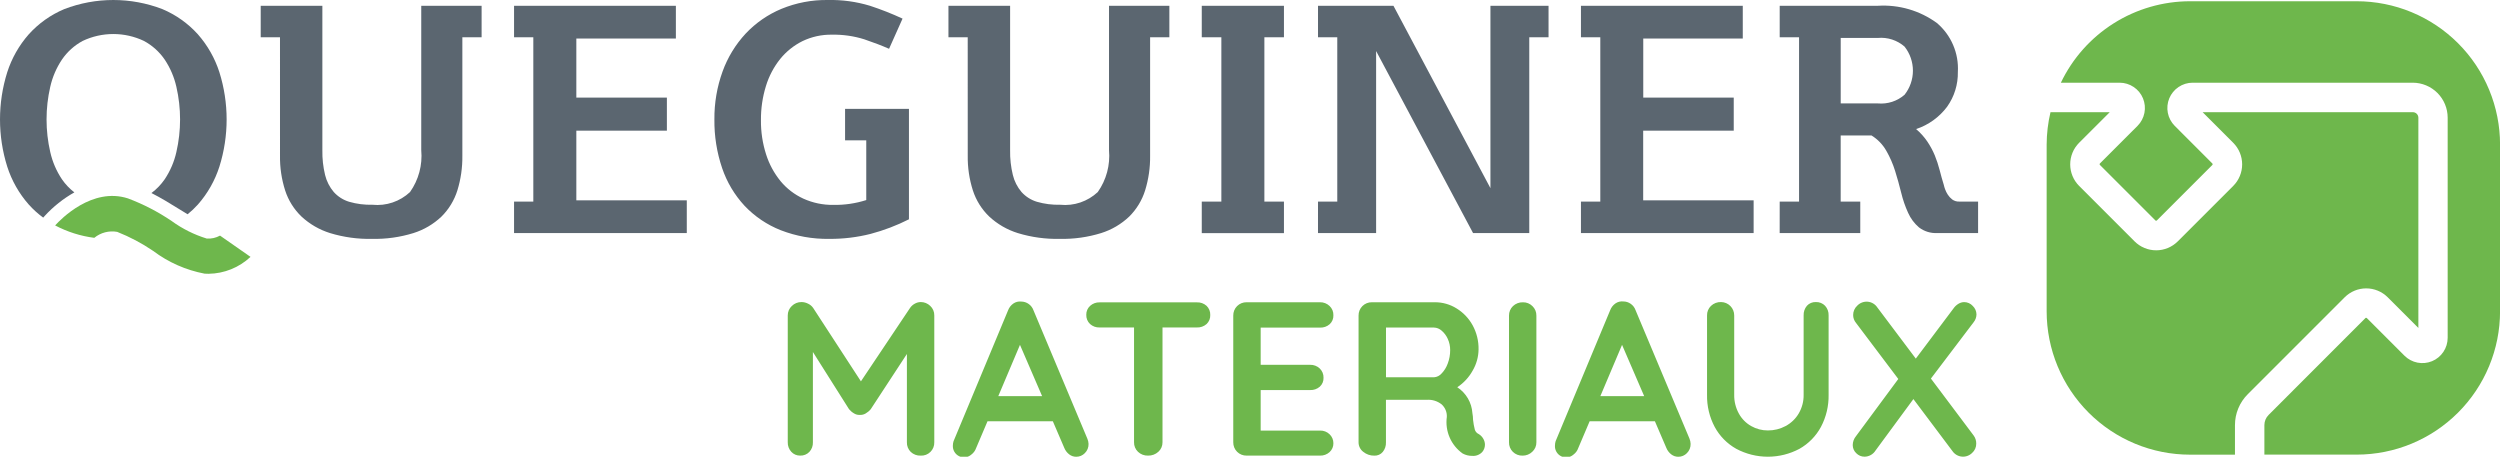 <svg width="208" height="38" viewBox="0 0 208 38" fill="none" xmlns="http://www.w3.org/2000/svg">
<path d="M77.395 25.45C77.504 25.551 77.591 25.673 77.649 25.81C77.707 25.947 77.736 26.094 77.733 26.243V36.794C77.738 36.943 77.712 37.092 77.657 37.23C77.602 37.369 77.519 37.495 77.412 37.599C77.306 37.704 77.179 37.786 77.04 37.839C76.9 37.892 76.751 37.916 76.602 37.908C76.45 37.914 76.299 37.891 76.156 37.837C76.014 37.784 75.883 37.703 75.773 37.599C75.667 37.494 75.584 37.369 75.529 37.231C75.474 37.093 75.449 36.945 75.454 36.796V29.451L72.447 34.043C72.33 34.185 72.188 34.305 72.029 34.397C71.88 34.488 71.707 34.531 71.533 34.521C71.366 34.529 71.201 34.486 71.059 34.397C70.899 34.305 70.757 34.185 70.639 34.043L67.633 29.286V36.794C67.646 37.089 67.541 37.378 67.341 37.596C67.243 37.699 67.124 37.78 66.992 37.833C66.86 37.887 66.718 37.911 66.576 37.906C66.437 37.909 66.298 37.883 66.17 37.828C66.041 37.773 65.927 37.691 65.833 37.587C65.637 37.371 65.532 37.086 65.541 36.794V26.243C65.54 26.096 65.569 25.95 65.627 25.815C65.685 25.68 65.77 25.559 65.878 25.459C65.984 25.353 66.111 25.269 66.25 25.213C66.389 25.156 66.538 25.129 66.689 25.131C66.879 25.133 67.067 25.18 67.236 25.268C67.405 25.347 67.549 25.469 67.656 25.622L71.629 31.727L75.715 25.622C75.815 25.474 75.949 25.353 76.107 25.268C76.257 25.181 76.428 25.133 76.602 25.131C76.749 25.129 76.894 25.157 77.03 25.212C77.166 25.266 77.29 25.348 77.395 25.45ZM90.567 36.929C90.572 37.072 90.547 37.215 90.494 37.348C90.44 37.481 90.36 37.602 90.257 37.703C90.165 37.797 90.055 37.873 89.933 37.925C89.811 37.976 89.68 38.003 89.548 38.003C89.333 38.005 89.124 37.935 88.955 37.803C88.772 37.661 88.63 37.472 88.545 37.257L87.598 35.052H82.16L81.212 37.28C81.138 37.495 81.001 37.682 80.819 37.818C80.681 37.939 80.51 38.017 80.328 38.041C80.146 38.065 79.961 38.035 79.796 37.954C79.631 37.873 79.494 37.745 79.402 37.586C79.31 37.427 79.267 37.245 79.279 37.061C79.28 36.944 79.299 36.827 79.333 36.715L83.872 25.819C83.957 25.591 84.11 25.394 84.309 25.255C84.501 25.122 84.734 25.063 84.966 25.09C85.19 25.091 85.409 25.162 85.591 25.293C85.774 25.424 85.912 25.607 85.986 25.819L90.469 36.499C90.527 36.635 90.561 36.781 90.567 36.929ZM83.058 32.956H86.703L84.862 28.692L83.058 32.956ZM100.384 25.442C100.486 25.54 100.567 25.659 100.62 25.791C100.674 25.923 100.699 26.065 100.693 26.207C100.699 26.348 100.675 26.488 100.622 26.619C100.568 26.75 100.487 26.867 100.384 26.963C100.163 27.157 99.875 27.258 99.581 27.245H96.72V36.795C96.723 36.944 96.694 37.093 96.634 37.23C96.575 37.367 96.486 37.489 96.375 37.589C96.141 37.802 95.834 37.916 95.518 37.907C95.364 37.912 95.21 37.887 95.067 37.833C94.923 37.778 94.791 37.695 94.68 37.589C94.573 37.486 94.488 37.363 94.432 37.226C94.375 37.09 94.348 36.943 94.352 36.795V27.245H91.49C91.195 27.258 90.907 27.153 90.688 26.955C90.585 26.856 90.504 26.737 90.451 26.605C90.398 26.473 90.373 26.332 90.379 26.189C90.375 26.05 90.402 25.911 90.457 25.783C90.512 25.655 90.594 25.54 90.698 25.447C90.915 25.251 91.198 25.147 91.49 25.156H99.581C99.876 25.142 100.164 25.245 100.384 25.442ZM110.62 36.13C110.721 36.225 110.802 36.341 110.856 36.468C110.911 36.596 110.939 36.734 110.938 36.873C110.942 37.012 110.915 37.151 110.86 37.279C110.805 37.407 110.724 37.522 110.62 37.616C110.403 37.811 110.119 37.916 109.826 37.907H103.721C103.574 37.91 103.428 37.884 103.291 37.829C103.154 37.774 103.03 37.692 102.926 37.588C102.822 37.484 102.74 37.36 102.685 37.223C102.63 37.086 102.604 36.94 102.607 36.792V26.261C102.604 26.114 102.63 25.968 102.685 25.831C102.74 25.694 102.822 25.57 102.926 25.466C103.03 25.362 103.154 25.28 103.291 25.225C103.428 25.17 103.574 25.144 103.721 25.147H109.826C110.122 25.141 110.407 25.253 110.62 25.458C110.725 25.557 110.808 25.677 110.863 25.81C110.917 25.944 110.943 26.087 110.938 26.232C110.944 26.37 110.919 26.509 110.866 26.637C110.812 26.766 110.731 26.881 110.629 26.974C110.408 27.168 110.12 27.27 109.826 27.257H104.888V30.352H109.006C109.299 30.344 109.584 30.452 109.798 30.653C109.903 30.752 109.986 30.872 110.041 31.006C110.096 31.14 110.122 31.283 110.117 31.428C110.123 31.567 110.098 31.705 110.045 31.834C109.992 31.962 109.911 32.077 109.808 32.171C109.587 32.364 109.299 32.466 109.006 32.453H104.888V35.824H109.826C109.973 35.819 110.118 35.843 110.255 35.896C110.391 35.948 110.515 36.028 110.62 36.13ZM123.41 36.504C123.499 36.654 123.547 36.825 123.547 36.999C123.547 37.219 123.469 37.432 123.328 37.601C123.222 37.716 123.092 37.805 122.947 37.862C122.801 37.919 122.645 37.942 122.49 37.929C122.21 37.932 121.933 37.863 121.687 37.728C121.212 37.389 120.838 36.926 120.607 36.39C120.376 35.853 120.296 35.264 120.376 34.685C120.386 34.491 120.352 34.298 120.278 34.118C120.204 33.939 120.091 33.778 119.948 33.647C119.6 33.37 119.162 33.234 118.718 33.264H115.311V36.799C115.324 37.09 115.23 37.375 115.046 37.601C114.961 37.703 114.853 37.783 114.731 37.837C114.609 37.891 114.477 37.916 114.344 37.91C114.01 37.917 113.684 37.804 113.424 37.592C113.301 37.5 113.202 37.38 113.134 37.242C113.066 37.104 113.031 36.952 113.032 36.799V26.261C113.029 26.114 113.055 25.968 113.11 25.831C113.165 25.694 113.247 25.57 113.351 25.466C113.455 25.362 113.579 25.28 113.716 25.225C113.853 25.17 113.999 25.144 114.146 25.147H119.396C120.027 25.147 120.645 25.324 121.181 25.657C121.742 26 122.204 26.483 122.521 27.06C122.857 27.674 123.028 28.365 123.016 29.066C123.01 29.691 122.839 30.304 122.521 30.842C122.213 31.397 121.776 31.869 121.245 32.218C121.607 32.454 121.909 32.772 122.128 33.145C122.346 33.518 122.474 33.937 122.503 34.368C122.539 34.554 122.557 34.743 122.558 34.933C122.587 35.206 122.636 35.477 122.704 35.744C122.729 35.825 122.771 35.901 122.828 35.965C122.884 36.029 122.954 36.08 123.032 36.115C123.189 36.21 123.319 36.344 123.41 36.504ZM119.943 31.074C120.169 30.836 120.343 30.553 120.453 30.244C120.588 29.888 120.656 29.511 120.654 29.13C120.657 28.806 120.589 28.486 120.453 28.191C120.336 27.928 120.162 27.695 119.943 27.508C119.768 27.35 119.541 27.259 119.305 27.253H115.315V31.391H119.305C119.427 31.383 119.545 31.351 119.654 31.297C119.763 31.242 119.859 31.166 119.938 31.074H119.943ZM127.482 37.591C127.266 37.798 126.978 37.912 126.679 37.909C126.53 37.914 126.381 37.889 126.241 37.834C126.102 37.779 125.975 37.697 125.868 37.591C125.764 37.488 125.681 37.364 125.626 37.227C125.572 37.091 125.545 36.944 125.549 36.797V26.261C125.546 26.114 125.573 25.967 125.63 25.831C125.686 25.694 125.77 25.571 125.877 25.469C125.988 25.363 126.12 25.279 126.264 25.225C126.408 25.17 126.561 25.145 126.715 25.151C126.861 25.148 127.005 25.175 127.14 25.23C127.274 25.285 127.396 25.366 127.499 25.469C127.606 25.571 127.69 25.694 127.747 25.83C127.803 25.967 127.831 26.114 127.827 26.261V36.795C127.831 36.945 127.802 37.093 127.742 37.231C127.682 37.368 127.593 37.491 127.482 37.591ZM140.659 36.929C140.664 37.072 140.639 37.215 140.586 37.348C140.532 37.481 140.452 37.602 140.349 37.703C140.257 37.798 140.146 37.873 140.024 37.925C139.902 37.977 139.771 38.003 139.639 38.003C139.424 38.005 139.215 37.934 139.046 37.803C138.862 37.661 138.721 37.472 138.636 37.257L137.689 35.052H132.257L131.31 37.28C131.237 37.495 131.1 37.682 130.917 37.818C130.779 37.942 130.607 38.021 130.423 38.047C130.239 38.072 130.052 38.041 129.886 37.959C129.72 37.876 129.582 37.746 129.491 37.584C129.399 37.423 129.358 37.237 129.374 37.053C129.375 36.935 129.393 36.818 129.428 36.706L133.967 25.811C134.052 25.582 134.204 25.386 134.404 25.246C134.595 25.113 134.829 25.054 135.06 25.081C135.278 25.081 135.491 25.148 135.67 25.273C135.861 25.404 136.005 25.592 136.08 25.811L140.563 36.49C140.622 36.629 140.654 36.778 140.659 36.929ZM133.15 32.956H136.795L134.955 28.692L133.15 32.956ZM151.847 25.44C152.047 25.659 152.152 25.947 152.14 26.243V32.84C152.158 33.773 151.938 34.695 151.502 35.52C151.09 36.283 150.471 36.915 149.715 37.342C148.906 37.773 148.004 37.998 147.087 37.998C146.17 37.998 145.268 37.773 144.458 37.342C143.699 36.917 143.076 36.285 142.663 35.52C142.226 34.695 142.007 33.773 142.026 32.84V26.243C142.022 26.095 142.049 25.948 142.106 25.812C142.162 25.675 142.247 25.552 142.354 25.45C142.465 25.344 142.596 25.26 142.74 25.206C142.884 25.151 143.038 25.125 143.192 25.131C143.485 25.134 143.764 25.253 143.969 25.462C144.174 25.671 144.288 25.952 144.286 26.245V32.843C144.276 33.387 144.408 33.923 144.669 34.401C144.907 34.84 145.263 35.203 145.698 35.449C146.123 35.69 146.603 35.816 147.092 35.813C147.604 35.816 148.108 35.691 148.559 35.449C149.014 35.207 149.393 34.844 149.654 34.401C149.93 33.929 150.072 33.39 150.062 32.843V26.243C150.05 25.95 150.147 25.664 150.336 25.44C150.429 25.337 150.544 25.256 150.673 25.203C150.801 25.149 150.94 25.125 151.079 25.131C151.221 25.125 151.364 25.149 151.496 25.203C151.629 25.256 151.749 25.337 151.847 25.44ZM164.204 36.229C164.349 36.423 164.427 36.661 164.423 36.904C164.426 37.052 164.397 37.199 164.337 37.334C164.277 37.47 164.188 37.59 164.076 37.688C163.964 37.798 163.829 37.882 163.681 37.934C163.533 37.987 163.375 38.006 163.218 37.99C163.062 37.974 162.911 37.924 162.776 37.843C162.641 37.763 162.526 37.653 162.438 37.523L159.194 33.203L156.042 37.486C155.945 37.641 155.811 37.768 155.652 37.857C155.492 37.947 155.313 37.994 155.131 37.996C155.002 37.997 154.874 37.972 154.755 37.922C154.636 37.872 154.528 37.798 154.439 37.705C154.347 37.618 154.273 37.514 154.223 37.398C154.173 37.282 154.147 37.157 154.147 37.03C154.15 36.758 154.246 36.496 154.42 36.287L157.938 31.531L154.42 26.865C154.265 26.682 154.181 26.449 154.182 26.209C154.181 26.061 154.212 25.915 154.272 25.78C154.331 25.645 154.419 25.524 154.529 25.425C154.64 25.311 154.775 25.222 154.925 25.166C155.074 25.11 155.234 25.088 155.394 25.102C155.553 25.116 155.707 25.165 155.844 25.247C155.982 25.328 156.099 25.439 156.188 25.572L159.395 29.837L162.53 25.663C162.639 25.504 162.782 25.37 162.948 25.272C163.091 25.185 163.255 25.137 163.422 25.135C163.557 25.136 163.689 25.164 163.811 25.219C163.934 25.274 164.043 25.354 164.133 25.454C164.229 25.544 164.305 25.653 164.359 25.774C164.412 25.894 164.44 26.024 164.443 26.156C164.44 26.395 164.356 26.627 164.205 26.812L160.652 31.496L164.204 36.229Z" fill="#6EB74C"/>
<path d="M23.295 3.099H21.691V0.48H26.821V12.501C26.808 13.194 26.884 13.885 27.047 14.559C27.174 15.08 27.421 15.565 27.768 15.974C28.113 16.358 28.557 16.64 29.051 16.789C29.68 16.97 30.333 17.053 30.987 17.036C31.553 17.093 32.125 17.028 32.664 16.846C33.203 16.664 33.697 16.369 34.113 15.98C34.829 14.966 35.161 13.731 35.048 12.495V0.48H40.07V3.099H38.468V12.955C38.481 13.933 38.342 14.907 38.054 15.841C37.797 16.664 37.343 17.411 36.732 18.018C36.068 18.649 35.268 19.12 34.394 19.393C33.283 19.737 32.125 19.899 30.962 19.874C29.777 19.901 28.596 19.739 27.462 19.393C26.577 19.118 25.765 18.648 25.085 18.018C24.458 17.416 23.99 16.668 23.723 15.841C23.426 14.909 23.282 13.934 23.296 12.955L23.295 3.099ZM42.769 16.776H44.372V3.099H42.769V0.48H56.233V3.204H47.951V8.119H55.485V10.872H47.951V16.669H57.141V19.392H42.769V16.776ZM72.073 11.673H70.31V9.055H75.625V18.245C74.607 18.76 73.537 19.168 72.433 19.46C71.312 19.744 70.158 19.883 69.001 19.874C67.619 19.898 66.245 19.653 64.955 19.153C63.817 18.704 62.791 18.011 61.949 17.123C61.112 16.22 60.475 15.15 60.08 13.984C59.639 12.681 59.422 11.313 59.438 9.938C59.425 8.577 59.655 7.224 60.119 5.944C60.542 4.775 61.196 3.703 62.042 2.792C62.879 1.904 63.894 1.202 65.021 0.734C66.241 0.232 67.549 -0.017 68.868 1.28911e-05C70.057 -0.026 71.242 0.136 72.38 0.48C73.304 0.783 74.21 1.14 75.092 1.549L73.97 4.06C73.364 3.793 72.679 3.531 71.913 3.272C71.041 2.998 70.129 2.867 69.215 2.885C68.369 2.871 67.533 3.054 66.77 3.42C66.051 3.775 65.418 4.282 64.913 4.905C64.377 5.575 63.974 6.341 63.725 7.162C63.442 8.079 63.303 9.034 63.311 9.994C63.3 10.96 63.444 11.921 63.738 12.841C63.995 13.653 64.403 14.409 64.941 15.07C65.455 15.692 66.104 16.189 66.837 16.526C67.617 16.88 68.465 17.058 69.321 17.047C70.254 17.065 71.184 16.929 72.073 16.646V11.673ZM80.514 3.099H78.911V0.48H84.041V12.501C84.028 13.194 84.105 13.886 84.269 14.559C84.395 15.08 84.642 15.565 84.989 15.974C85.334 16.358 85.778 16.64 86.272 16.789C86.901 16.97 87.554 17.053 88.208 17.036C88.774 17.093 89.346 17.028 89.885 16.846C90.424 16.663 90.918 16.368 91.334 15.98C92.05 14.966 92.381 13.731 92.269 12.495V0.48H97.291V3.099H95.689V12.955C95.702 13.933 95.562 14.907 95.274 15.841C95.017 16.664 94.563 17.411 93.952 18.018C93.288 18.649 92.488 19.12 91.614 19.393C90.503 19.737 89.344 19.899 88.182 19.874C86.997 19.901 85.816 19.739 84.682 19.393C83.797 19.118 82.985 18.648 82.305 18.018C81.678 17.416 81.211 16.668 80.943 15.841C80.646 14.909 80.502 13.934 80.516 12.955L80.514 3.099ZM99.987 16.776H101.617V3.099H99.987V0.48H106.825V3.099H105.196V16.776H106.825V19.395H99.987V16.776ZM109.658 16.776H111.261V3.099H109.658V0.48H115.935L124.004 15.655V0.48H128.839V3.099H127.235V19.393H122.56L114.493 4.247V19.393H109.657L109.658 16.776ZM131.535 16.776H133.145V3.099H131.535V0.48H144.999V3.204H136.719V8.119H144.247V10.872H136.713V16.669H145.902V19.392H131.535V16.776ZM148.071 16.776H149.681V3.099H148.071V0.48H156.243C157.993 0.373 159.726 0.878 161.144 1.909C161.732 2.406 162.196 3.033 162.499 3.74C162.803 4.447 162.938 5.215 162.894 5.984C162.914 7.021 162.601 8.037 161.999 8.882C161.349 9.75 160.449 10.398 159.421 10.739C159.778 11.042 160.093 11.393 160.356 11.78C160.6 12.142 160.807 12.527 160.975 12.929C161.136 13.325 161.27 13.73 161.376 14.144C161.483 14.563 161.599 14.976 161.724 15.382C161.751 15.505 161.786 15.625 161.83 15.742C161.888 15.902 161.964 16.055 162.057 16.197C162.156 16.351 162.282 16.487 162.428 16.598C162.595 16.718 162.797 16.78 163.003 16.771H164.577V19.39H161.185C160.638 19.42 160.098 19.254 159.662 18.922C159.273 18.59 158.963 18.175 158.755 17.707C158.51 17.171 158.318 16.612 158.18 16.038C158.028 15.423 157.859 14.818 157.673 14.222C157.49 13.636 157.244 13.072 156.938 12.539C156.641 12.02 156.219 11.584 155.709 11.27H153.145V16.773H154.774V19.391H148.069L148.071 16.776ZM156.243 8.605C156.642 8.64 157.044 8.595 157.425 8.471C157.806 8.347 158.158 8.148 158.46 7.884C158.91 7.313 159.155 6.608 159.155 5.881C159.155 5.154 158.91 4.449 158.46 3.878C158.158 3.614 157.806 3.414 157.425 3.29C157.044 3.166 156.642 3.12 156.243 3.156H153.147V8.604L156.243 8.605Z" fill="#5B6670"/>
<path d="M18.306 19.602C17.971 19.788 17.589 19.874 17.206 19.849C16.159 19.528 15.172 19.035 14.286 18.391C13.15 17.621 11.927 16.988 10.643 16.506C7.671 15.553 5.059 18.232 4.587 18.756C5.602 19.292 6.706 19.642 7.845 19.787C8.107 19.571 8.414 19.415 8.744 19.329C9.073 19.244 9.418 19.231 9.752 19.292C10.806 19.709 11.809 20.241 12.746 20.878C14.008 21.828 15.472 22.474 17.024 22.769C17.135 22.775 17.245 22.779 17.353 22.779C18.651 22.762 19.896 22.26 20.843 21.372L18.306 19.602Z" fill="#6EB74C"/>
<path d="M3.594 18.106L3.718 17.968C4.432 17.188 5.265 16.525 6.187 16.006C5.789 15.699 5.441 15.333 5.155 14.919C4.693 14.229 4.362 13.459 4.18 12.648C3.771 10.864 3.771 9.01 4.18 7.225C4.362 6.415 4.693 5.645 5.155 4.955C5.597 4.308 6.187 3.777 6.876 3.406C7.673 3.027 8.545 2.831 9.427 2.831C10.309 2.831 11.18 3.027 11.977 3.406C12.667 3.777 13.258 4.308 13.701 4.955C14.162 5.645 14.493 6.415 14.675 7.225C15.085 9.01 15.085 10.864 14.675 12.648C14.493 13.459 14.163 14.229 13.701 14.919C13.399 15.357 13.027 15.743 12.6 16.061C13.386 16.458 14.15 16.927 14.899 17.393C15.089 17.51 15.341 17.665 15.61 17.827C15.915 17.579 16.201 17.308 16.465 17.016C17.272 16.1 17.881 15.027 18.254 13.864C19.056 11.308 19.056 8.567 18.254 6.011C17.881 4.848 17.272 3.775 16.465 2.857C15.648 1.95 14.64 1.234 13.514 0.76C10.884 -0.253 7.972 -0.253 5.342 0.76C4.216 1.233 3.208 1.95 2.391 2.857C1.584 3.775 0.975 4.848 0.602 6.011C-0.2 8.567 -0.2 11.308 0.602 13.864C0.975 15.027 1.584 16.1 2.391 17.016C2.753 17.42 3.157 17.785 3.594 18.106Z" fill="#5B6670"/>
<path d="M175.531 9.334H170.601C170.391 10.221 170.284 11.129 170.281 12.04V25.896C170.281 29.06 171.538 32.095 173.776 34.333C176.013 36.57 179.048 37.828 182.213 37.828H185.949V35.372C185.948 34.894 186.042 34.419 186.225 33.977C186.408 33.535 186.677 33.133 187.017 32.796L195.079 24.733C195.554 24.259 196.197 23.993 196.867 23.993C197.538 23.993 198.181 24.259 198.656 24.733L201.208 27.285V9.793C201.207 9.672 201.159 9.555 201.073 9.469C200.987 9.383 200.87 9.334 200.748 9.334H183.259L185.804 11.88C186.28 12.356 186.547 13.002 186.547 13.675C186.547 14.348 186.28 14.994 185.804 15.47L181.189 20.083C180.713 20.559 180.067 20.826 179.394 20.826C178.72 20.826 178.075 20.559 177.598 20.083L172.984 15.469C172.508 14.993 172.241 14.347 172.241 13.674C172.241 13 172.508 12.354 172.984 11.878L175.531 9.334Z" fill="#6EB74C"/>
<path d="M196.072 0.104H182.213C179.964 0.105 177.762 0.742 175.86 1.941C173.958 3.14 172.434 4.853 171.464 6.881H176.357C176.772 6.882 177.178 7.006 177.523 7.238C177.869 7.469 178.138 7.797 178.296 8.181C178.455 8.565 178.497 8.988 178.416 9.395C178.335 9.803 178.136 10.178 177.843 10.472L174.713 13.602C174.697 13.618 174.688 13.641 174.688 13.664C174.688 13.687 174.697 13.709 174.713 13.726L179.328 18.34C179.345 18.356 179.367 18.364 179.39 18.364C179.413 18.364 179.435 18.356 179.452 18.34L184.066 13.726C184.082 13.709 184.091 13.687 184.091 13.664C184.091 13.641 184.082 13.618 184.066 13.602L180.938 10.472C180.644 10.178 180.445 9.803 180.364 9.395C180.283 8.988 180.325 8.565 180.484 8.181C180.643 7.797 180.912 7.469 181.257 7.238C181.602 7.006 182.008 6.882 182.423 6.881H200.739C201.509 6.882 202.248 7.188 202.794 7.734C203.339 8.279 203.645 9.018 203.646 9.788V28.111C203.645 28.526 203.521 28.932 203.289 29.278C203.058 29.623 202.73 29.892 202.346 30.051C201.962 30.209 201.539 30.251 201.132 30.17C200.724 30.09 200.35 29.89 200.055 29.597L196.92 26.462C196.905 26.447 196.884 26.438 196.863 26.438C196.841 26.438 196.82 26.447 196.805 26.462L188.748 34.523C188.636 34.634 188.548 34.766 188.488 34.911C188.428 35.056 188.397 35.212 188.397 35.369V37.824H196.073C199.238 37.824 202.273 36.567 204.51 34.329C206.748 32.092 208.005 29.057 208.005 25.892V12.04C208.006 10.473 207.697 8.921 207.098 7.473C206.499 6.024 205.62 4.708 204.512 3.6C203.404 2.491 202.088 1.612 200.64 1.012C199.192 0.413 197.64 0.104 196.072 0.104Z" fill="#6EB74C"/>
</svg>
